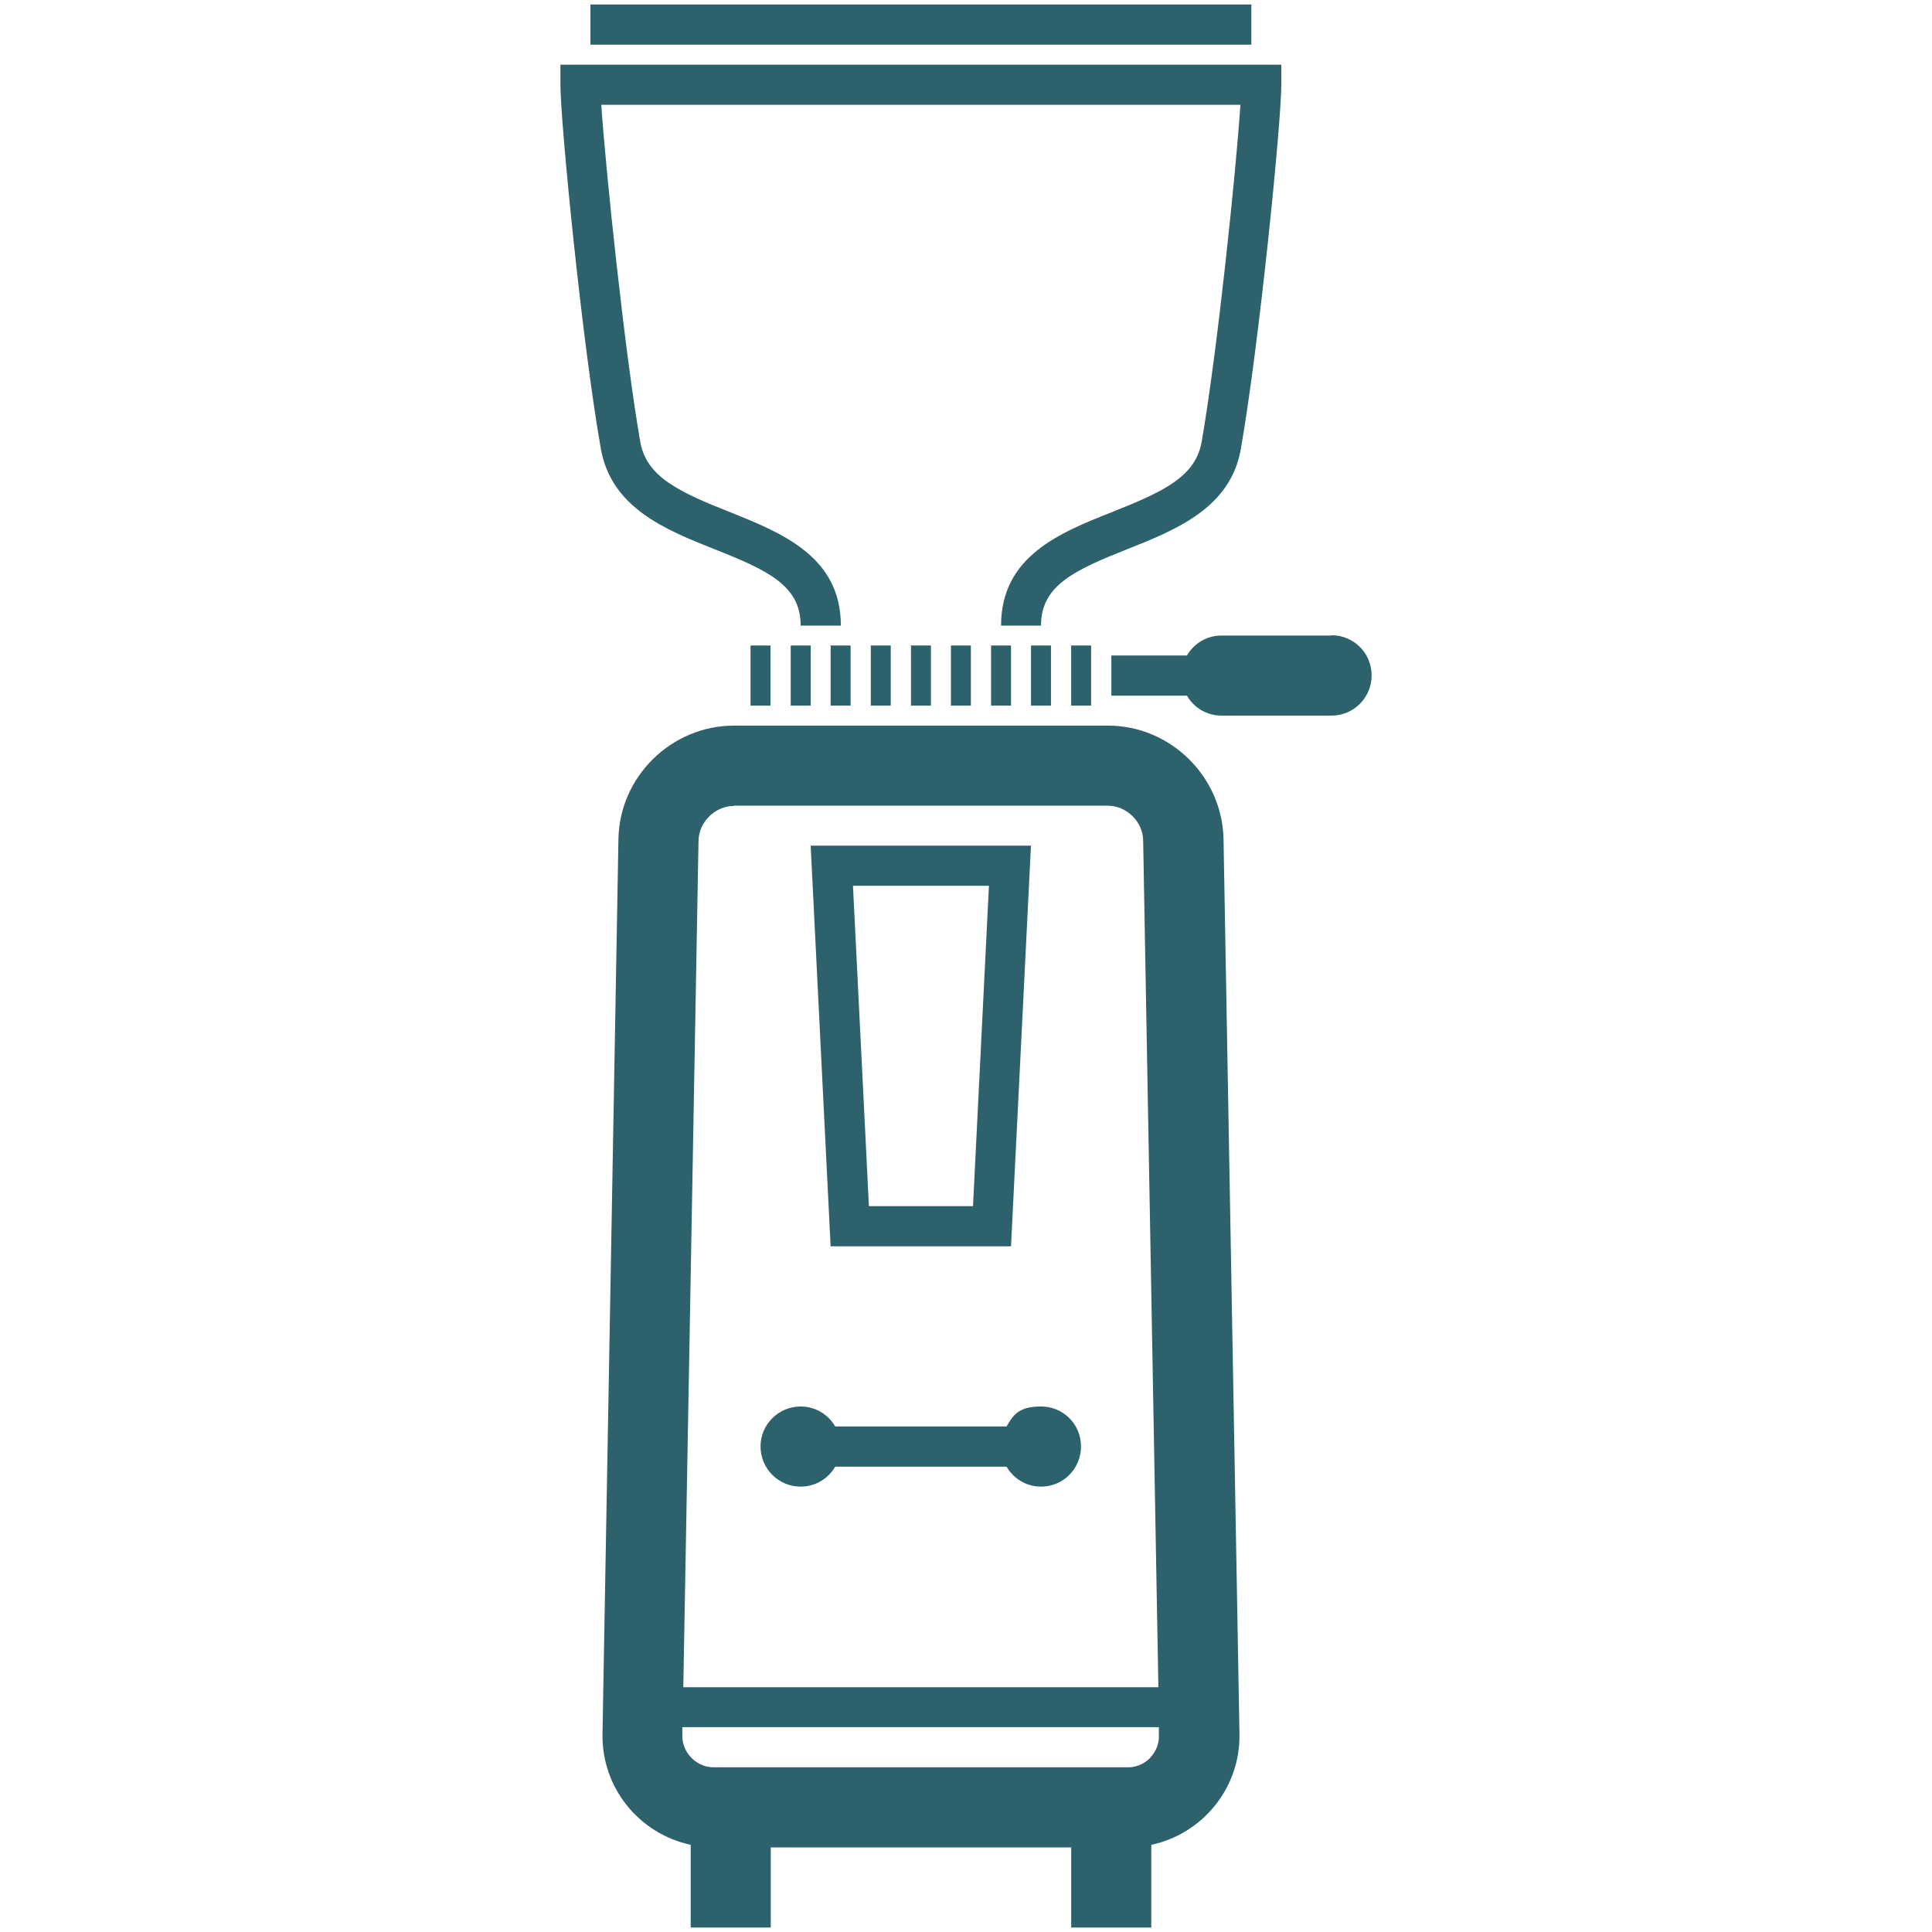 <?xml version="1.0" encoding="UTF-8"?>
<svg id="Ebene_1" xmlns="http://www.w3.org/2000/svg" version="1.1" viewBox="0 0 400 400">
  <!-- Generator: Adobe Illustrator 29.2.1, SVG Export Plug-In . SVG Version: 2.1.0 Build 116)  -->
  <defs>
    <style>
      .st0 {
        fill: #2d626c;
      }
    </style>
  </defs>
  <path class="st0" d="M229.35,150.23h-77.4c-12.94,0-23.72,10.58-23.91,23.52l-3.3,185.22c-.2,11.27,7.68,20.72,18.26,22.98v17.12h16.58v-16.58h62.2v16.58h16.58v-17.12c10.58-2.26,18.45-11.71,18.26-22.98l-3.3-185.22c-.25-12.94-10.97-23.52-23.91-23.52M151.95,166.81h77.4c3.89,0,7.28,3.3,7.33,7.23l3.15,175.28h-98.36l3.15-175.23c.05-3.89,3.44-7.23,7.33-7.23M238.16,363.93c-.74.74-2.26,1.97-4.63,1.97h-85.72c-2.41,0-3.94-1.23-4.67-1.97s-1.92-2.31-1.87-4.67v-1.67h98.66v1.67c.1,2.36-1.13,3.94-1.82,4.67"/>
  <rect class="st0" x="122.23" y=".93" width="136.84" height="8.32"/>
  <path class="st0" d="M147.96,113.72c11.07,4.38,17.81,7.53,17.81,15.8h8.32c0-14.32-12.25-19.19-23.03-23.52-10.68-4.23-17.22-7.33-18.5-14.52-3.2-18.35-7.14-56-8.07-69.78h132.32c-.89,13.78-4.82,51.42-8.02,69.78-1.28,7.18-7.82,10.28-18.5,14.52-10.83,4.28-23.03,9.15-23.03,23.52h8.27c0-8.27,6.79-11.42,17.81-15.8,10.04-3.99,21.45-8.51,23.57-20.81,3.79-21.65,8.37-67.51,8.37-75.39v-4.13H116.03v4.13c0,7.87,4.53,53.73,8.37,75.39,2.17,12.3,13.53,16.83,23.57,20.81"/>
  <rect class="st0" x="188.61" y="133.64" width="4.13" height="12.45"/>
  <rect class="st0" x="196.88" y="133.64" width="4.13" height="12.45"/>
  <rect class="st0" x="205.19" y="133.64" width="4.13" height="12.45"/>
  <rect class="st0" x="213.46" y="133.64" width="4.13" height="12.45"/>
  <rect class="st0" x="221.77" y="133.64" width="4.13" height="12.45"/>
  <rect class="st0" x="163.71" y="133.64" width="4.13" height="12.45"/>
  <rect class="st0" x="171.98" y="133.64" width="4.13" height="12.45"/>
  <rect class="st0" x="155.39" y="133.64" width="4.13" height="12.45"/>
  <rect class="st0" x="180.29" y="133.64" width="4.13" height="12.45"/>
  <path class="st0" d="M275.66,131.58h-22.78c-3.05,0-5.71,1.67-7.14,4.13h-15.65v8.32h15.65c1.43,2.46,4.08,4.13,7.14,4.13h22.78c4.58,0,8.32-3.69,8.32-8.32s-3.69-8.32-8.32-8.32"/>
  <path class="st0" d="M209.32,258.04l4.13-82.96h-45.61l4.13,82.96h37.35ZM204.75,183.39l-3.3,66.33h-21.55l-3.3-66.33h28.2-.05Z"/>
  <path class="st0" d="M165.78,307.79c3.05,0,5.71-1.67,7.14-4.13h35.48c1.43,2.46,4.08,4.13,7.14,4.13,4.58,0,8.27-3.69,8.27-8.32s-3.69-8.27-8.27-8.27-5.71,1.67-7.14,4.13h-35.48c-1.43-2.46-4.08-4.13-7.14-4.13-4.58,0-8.32,3.69-8.32,8.27s3.69,8.32,8.32,8.32"/>
</svg>